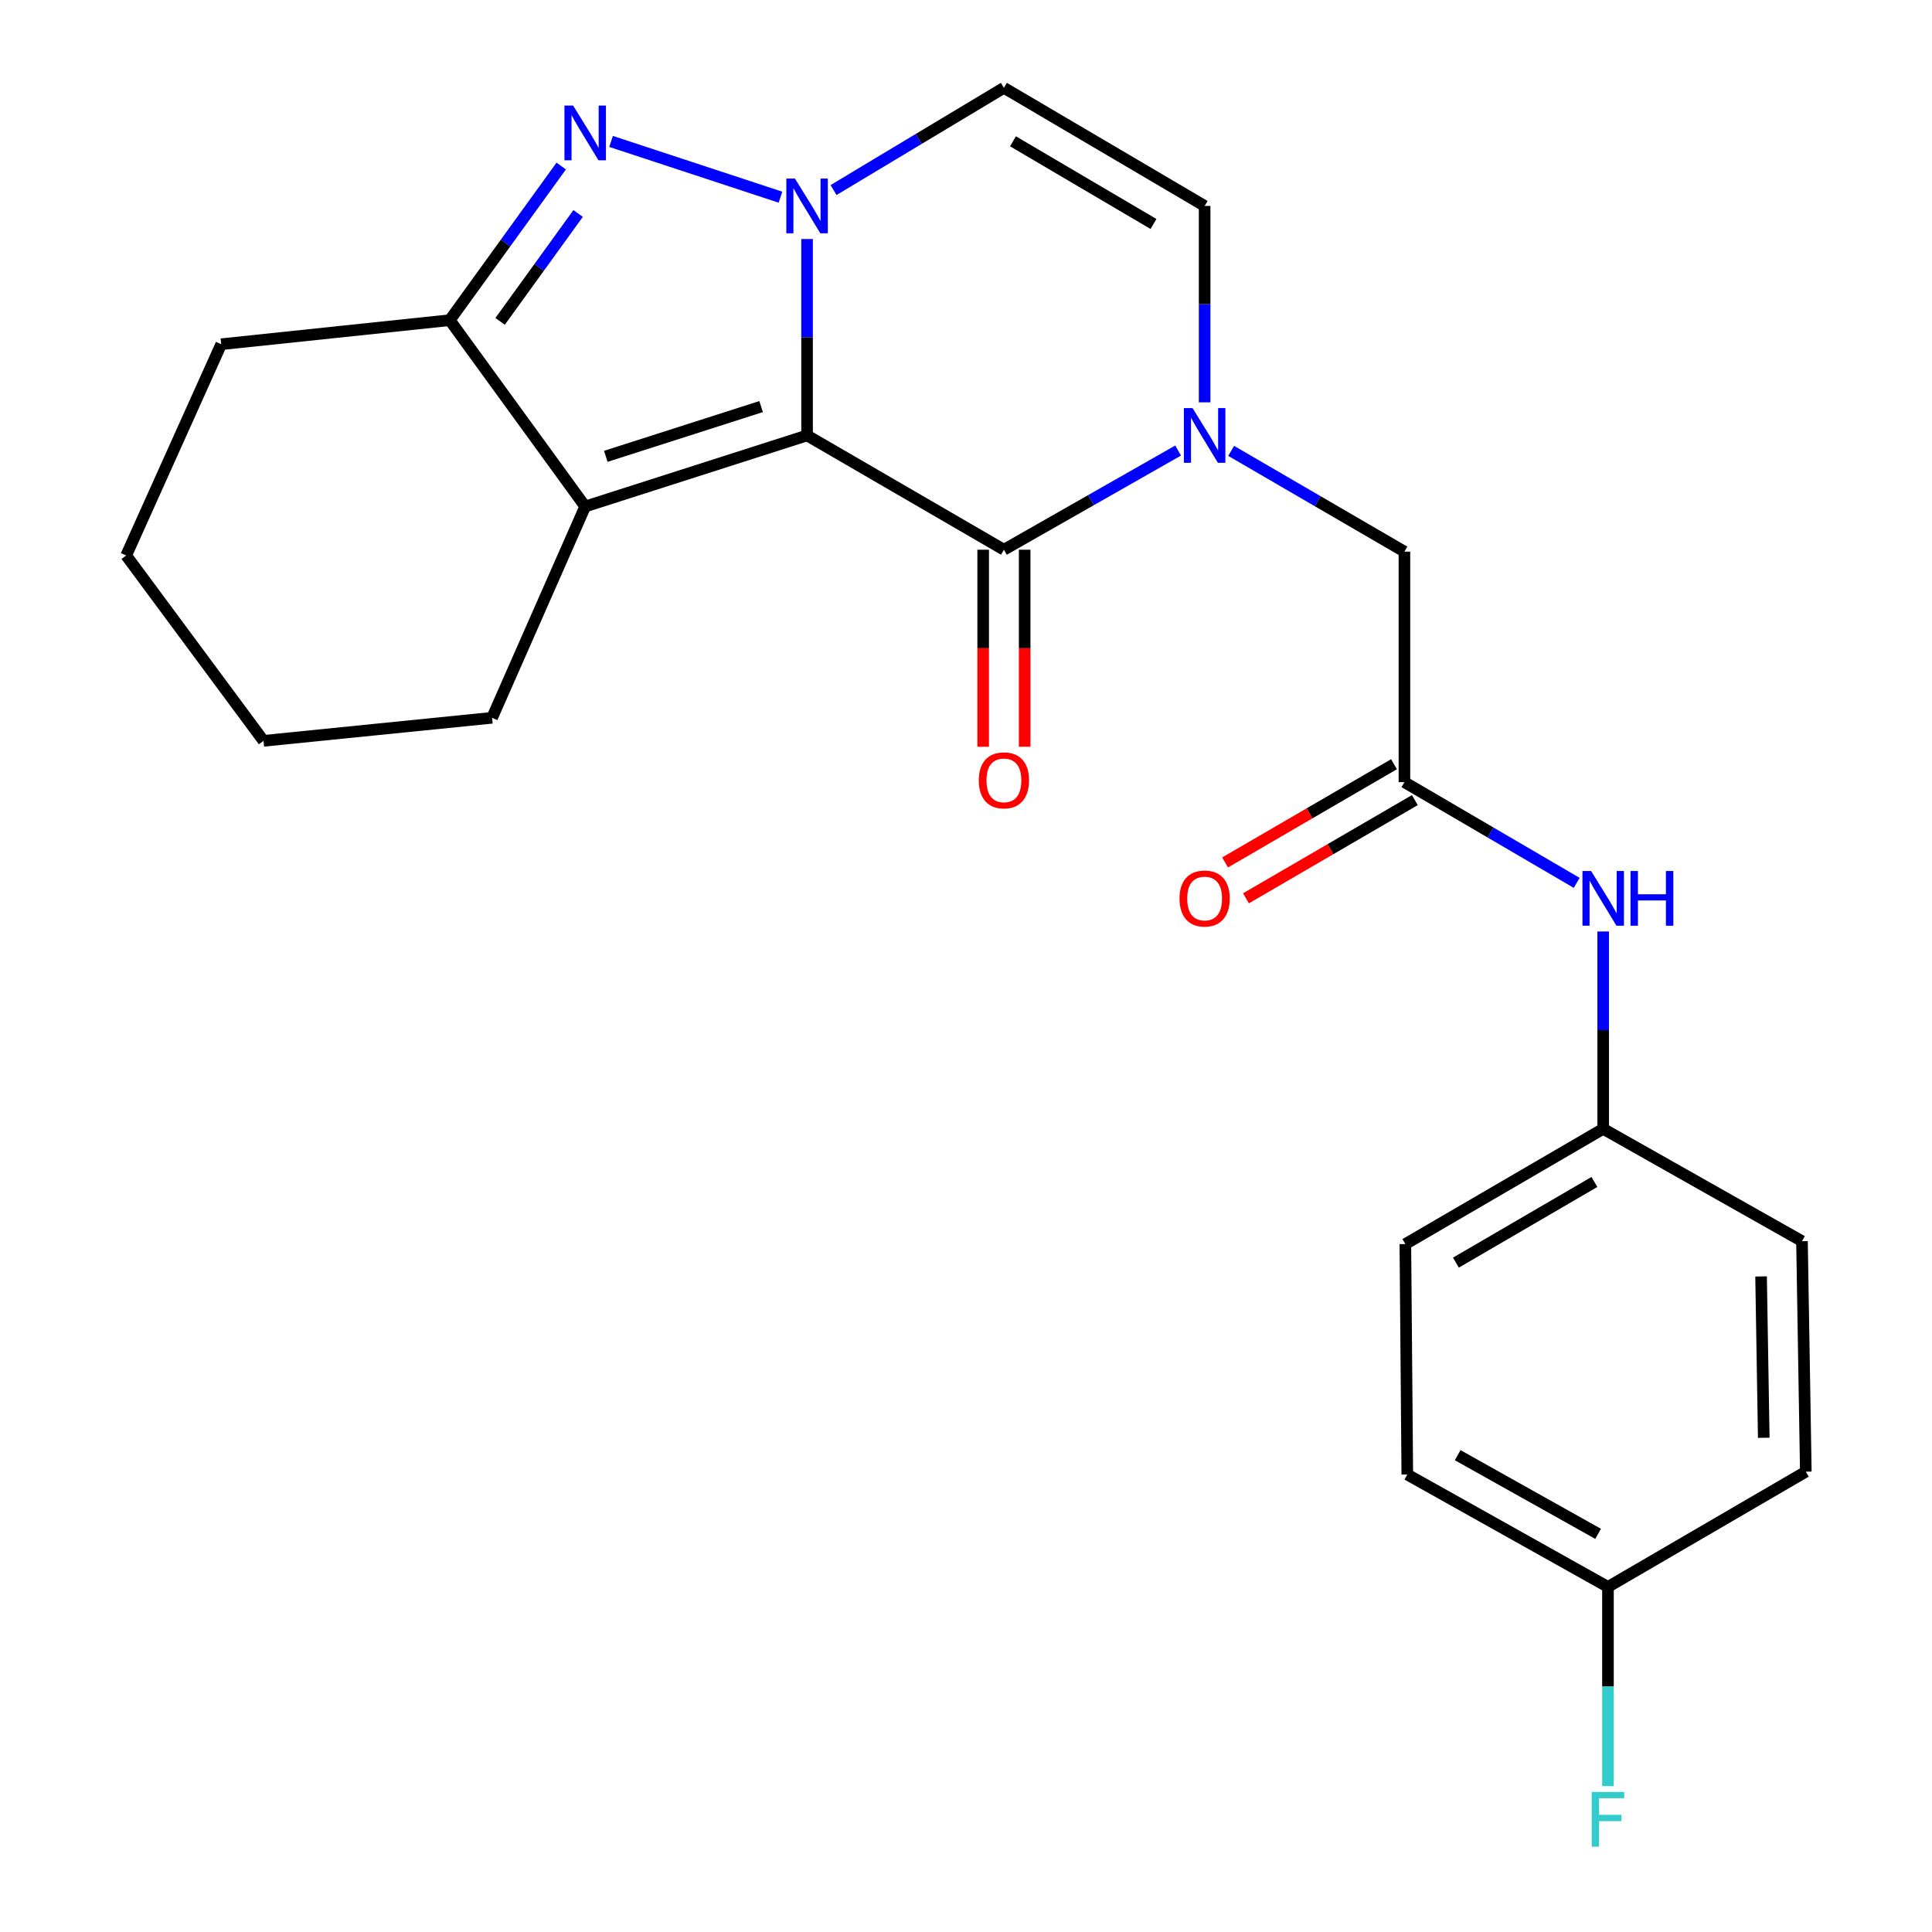 <?xml version='1.0' encoding='iso-8859-1'?>
<svg version='1.1' baseProfile='full'
              xmlns='http://www.w3.org/2000/svg'
                      xmlns:rdkit='http://www.rdkit.org/xml'
                      xmlns:xlink='http://www.w3.org/1999/xlink'
                  xml:space='preserve'
width='1000px' height='1000px' viewBox='0 0 1000 1000'>
<!-- END OF HEADER -->
<rect style='opacity:1.0;fill:#FFFFFF;stroke:none' width='1000' height='1000' x='0' y='0'> </rect>
<path class='bond-0' d='M 417.732,225.381 L 417.732,174.551' style='fill:none;fill-rule:evenodd;stroke:#000000;stroke-width:6px;stroke-linecap:butt;stroke-linejoin:miter;stroke-opacity:1' />
<path class='bond-0' d='M 417.732,174.551 L 417.732,123.721' style='fill:none;fill-rule:evenodd;stroke:#0000FF;stroke-width:6px;stroke-linecap:butt;stroke-linejoin:miter;stroke-opacity:1' />
<path class='bond-1' d='M 417.732,225.381 L 519.627,284.537' style='fill:none;fill-rule:evenodd;stroke:#000000;stroke-width:6px;stroke-linecap:butt;stroke-linejoin:miter;stroke-opacity:1' />
<path class='bond-3' d='M 417.732,225.381 L 302.892,262.166' style='fill:none;fill-rule:evenodd;stroke:#000000;stroke-width:6px;stroke-linecap:butt;stroke-linejoin:miter;stroke-opacity:1' />
<path class='bond-3' d='M 393.955,210.446 L 313.567,236.195' style='fill:none;fill-rule:evenodd;stroke:#000000;stroke-width:6px;stroke-linecap:butt;stroke-linejoin:miter;stroke-opacity:1' />
<path class='bond-2' d='M 403.97,102.062 L 316.292,73.203' style='fill:none;fill-rule:evenodd;stroke:#0000FF;stroke-width:6px;stroke-linecap:butt;stroke-linejoin:miter;stroke-opacity:1' />
<path class='bond-6' d='M 431.443,98.365 L 475.535,71.91' style='fill:none;fill-rule:evenodd;stroke:#0000FF;stroke-width:6px;stroke-linecap:butt;stroke-linejoin:miter;stroke-opacity:1' />
<path class='bond-6' d='M 475.535,71.91 L 519.627,45.455' style='fill:none;fill-rule:evenodd;stroke:#000000;stroke-width:6px;stroke-linecap:butt;stroke-linejoin:miter;stroke-opacity:1' />
<path class='bond-4' d='M 519.627,284.537 L 564.707,258.868' style='fill:none;fill-rule:evenodd;stroke:#000000;stroke-width:6px;stroke-linecap:butt;stroke-linejoin:miter;stroke-opacity:1' />
<path class='bond-4' d='M 564.707,258.868 L 609.786,233.199' style='fill:none;fill-rule:evenodd;stroke:#0000FF;stroke-width:6px;stroke-linecap:butt;stroke-linejoin:miter;stroke-opacity:1' />
<path class='bond-11' d='M 508.889,284.537 L 508.889,335.532' style='fill:none;fill-rule:evenodd;stroke:#000000;stroke-width:6px;stroke-linecap:butt;stroke-linejoin:miter;stroke-opacity:1' />
<path class='bond-11' d='M 508.889,335.532 L 508.889,386.526' style='fill:none;fill-rule:evenodd;stroke:#FF0000;stroke-width:6px;stroke-linecap:butt;stroke-linejoin:miter;stroke-opacity:1' />
<path class='bond-11' d='M 530.366,284.537 L 530.366,335.532' style='fill:none;fill-rule:evenodd;stroke:#000000;stroke-width:6px;stroke-linecap:butt;stroke-linejoin:miter;stroke-opacity:1' />
<path class='bond-11' d='M 530.366,335.532 L 530.366,386.526' style='fill:none;fill-rule:evenodd;stroke:#FF0000;stroke-width:6px;stroke-linecap:butt;stroke-linejoin:miter;stroke-opacity:1' />
<path class='bond-24' d='M 290.489,85.943 L 261.642,125.833' style='fill:none;fill-rule:evenodd;stroke:#0000FF;stroke-width:6px;stroke-linecap:butt;stroke-linejoin:miter;stroke-opacity:1' />
<path class='bond-24' d='M 261.642,125.833 L 232.795,165.724' style='fill:none;fill-rule:evenodd;stroke:#000000;stroke-width:6px;stroke-linecap:butt;stroke-linejoin:miter;stroke-opacity:1' />
<path class='bond-24' d='M 299.238,110.495 L 279.045,138.419' style='fill:none;fill-rule:evenodd;stroke:#0000FF;stroke-width:6px;stroke-linecap:butt;stroke-linejoin:miter;stroke-opacity:1' />
<path class='bond-24' d='M 279.045,138.419 L 258.852,166.342' style='fill:none;fill-rule:evenodd;stroke:#000000;stroke-width:6px;stroke-linecap:butt;stroke-linejoin:miter;stroke-opacity:1' />
<path class='bond-5' d='M 302.892,262.166 L 232.795,165.724' style='fill:none;fill-rule:evenodd;stroke:#000000;stroke-width:6px;stroke-linecap:butt;stroke-linejoin:miter;stroke-opacity:1' />
<path class='bond-14' d='M 302.892,262.166 L 254.701,371.53' style='fill:none;fill-rule:evenodd;stroke:#000000;stroke-width:6px;stroke-linecap:butt;stroke-linejoin:miter;stroke-opacity:1' />
<path class='bond-7' d='M 623.515,208.251 L 623.515,157.421' style='fill:none;fill-rule:evenodd;stroke:#0000FF;stroke-width:6px;stroke-linecap:butt;stroke-linejoin:miter;stroke-opacity:1' />
<path class='bond-7' d='M 623.515,157.421 L 623.515,106.591' style='fill:none;fill-rule:evenodd;stroke:#000000;stroke-width:6px;stroke-linecap:butt;stroke-linejoin:miter;stroke-opacity:1' />
<path class='bond-9' d='M 637.245,233.367 L 682.085,259.448' style='fill:none;fill-rule:evenodd;stroke:#0000FF;stroke-width:6px;stroke-linecap:butt;stroke-linejoin:miter;stroke-opacity:1' />
<path class='bond-9' d='M 682.085,259.448 L 726.925,285.528' style='fill:none;fill-rule:evenodd;stroke:#000000;stroke-width:6px;stroke-linecap:butt;stroke-linejoin:miter;stroke-opacity:1' />
<path class='bond-21' d='M 232.795,165.724 L 114.494,178.168' style='fill:none;fill-rule:evenodd;stroke:#000000;stroke-width:6px;stroke-linecap:butt;stroke-linejoin:miter;stroke-opacity:1' />
<path class='bond-25' d='M 519.627,45.455 L 623.515,106.591' style='fill:none;fill-rule:evenodd;stroke:#000000;stroke-width:6px;stroke-linecap:butt;stroke-linejoin:miter;stroke-opacity:1' />
<path class='bond-25' d='M 524.318,73.135 L 597.039,115.93' style='fill:none;fill-rule:evenodd;stroke:#000000;stroke-width:6px;stroke-linecap:butt;stroke-linejoin:miter;stroke-opacity:1' />
<path class='bond-8' d='M 726.925,404.842 L 726.925,285.528' style='fill:none;fill-rule:evenodd;stroke:#000000;stroke-width:6px;stroke-linecap:butt;stroke-linejoin:miter;stroke-opacity:1' />
<path class='bond-10' d='M 726.925,404.842 L 771.508,430.906' style='fill:none;fill-rule:evenodd;stroke:#000000;stroke-width:6px;stroke-linecap:butt;stroke-linejoin:miter;stroke-opacity:1' />
<path class='bond-10' d='M 771.508,430.906 L 816.09,456.969' style='fill:none;fill-rule:evenodd;stroke:#0000FF;stroke-width:6px;stroke-linecap:butt;stroke-linejoin:miter;stroke-opacity:1' />
<path class='bond-12' d='M 721.526,395.56 L 677.816,420.983' style='fill:none;fill-rule:evenodd;stroke:#000000;stroke-width:6px;stroke-linecap:butt;stroke-linejoin:miter;stroke-opacity:1' />
<path class='bond-12' d='M 677.816,420.983 L 634.106,446.406' style='fill:none;fill-rule:evenodd;stroke:#FF0000;stroke-width:6px;stroke-linecap:butt;stroke-linejoin:miter;stroke-opacity:1' />
<path class='bond-12' d='M 732.324,414.125 L 688.614,439.548' style='fill:none;fill-rule:evenodd;stroke:#000000;stroke-width:6px;stroke-linecap:butt;stroke-linejoin:miter;stroke-opacity:1' />
<path class='bond-12' d='M 688.614,439.548 L 644.904,464.971' style='fill:none;fill-rule:evenodd;stroke:#FF0000;stroke-width:6px;stroke-linecap:butt;stroke-linejoin:miter;stroke-opacity:1' />
<path class='bond-13' d='M 829.81,482.131 L 829.81,533.206' style='fill:none;fill-rule:evenodd;stroke:#0000FF;stroke-width:6px;stroke-linecap:butt;stroke-linejoin:miter;stroke-opacity:1' />
<path class='bond-13' d='M 829.81,533.206 L 829.81,584.28' style='fill:none;fill-rule:evenodd;stroke:#000000;stroke-width:6px;stroke-linecap:butt;stroke-linejoin:miter;stroke-opacity:1' />
<path class='bond-17' d='M 829.81,584.28 L 932.707,642.422' style='fill:none;fill-rule:evenodd;stroke:#000000;stroke-width:6px;stroke-linecap:butt;stroke-linejoin:miter;stroke-opacity:1' />
<path class='bond-18' d='M 829.81,584.28 L 727.414,643.925' style='fill:none;fill-rule:evenodd;stroke:#000000;stroke-width:6px;stroke-linecap:butt;stroke-linejoin:miter;stroke-opacity:1' />
<path class='bond-18' d='M 825.26,611.785 L 753.583,653.536' style='fill:none;fill-rule:evenodd;stroke:#000000;stroke-width:6px;stroke-linecap:butt;stroke-linejoin:miter;stroke-opacity:1' />
<path class='bond-22' d='M 254.701,371.53 L 136.388,383.461' style='fill:none;fill-rule:evenodd;stroke:#000000;stroke-width:6px;stroke-linecap:butt;stroke-linejoin:miter;stroke-opacity:1' />
<path class='bond-15' d='M 832.28,821.382 L 728.416,763.216' style='fill:none;fill-rule:evenodd;stroke:#000000;stroke-width:6px;stroke-linecap:butt;stroke-linejoin:miter;stroke-opacity:1' />
<path class='bond-15' d='M 827.194,793.919 L 754.49,753.203' style='fill:none;fill-rule:evenodd;stroke:#000000;stroke-width:6px;stroke-linecap:butt;stroke-linejoin:miter;stroke-opacity:1' />
<path class='bond-16' d='M 832.28,821.382 L 832.28,872.945' style='fill:none;fill-rule:evenodd;stroke:#000000;stroke-width:6px;stroke-linecap:butt;stroke-linejoin:miter;stroke-opacity:1' />
<path class='bond-16' d='M 832.28,872.945 L 832.28,924.508' style='fill:none;fill-rule:evenodd;stroke:#33CCCC;stroke-width:6px;stroke-linecap:butt;stroke-linejoin:miter;stroke-opacity:1' />
<path class='bond-27' d='M 832.28,821.382 L 934.687,761.737' style='fill:none;fill-rule:evenodd;stroke:#000000;stroke-width:6px;stroke-linecap:butt;stroke-linejoin:miter;stroke-opacity:1' />
<path class='bond-20' d='M 932.707,642.422 L 934.687,761.737' style='fill:none;fill-rule:evenodd;stroke:#000000;stroke-width:6px;stroke-linecap:butt;stroke-linejoin:miter;stroke-opacity:1' />
<path class='bond-20' d='M 911.53,660.676 L 912.917,744.196' style='fill:none;fill-rule:evenodd;stroke:#000000;stroke-width:6px;stroke-linecap:butt;stroke-linejoin:miter;stroke-opacity:1' />
<path class='bond-19' d='M 727.414,643.925 L 728.416,763.216' style='fill:none;fill-rule:evenodd;stroke:#000000;stroke-width:6px;stroke-linecap:butt;stroke-linejoin:miter;stroke-opacity:1' />
<path class='bond-26' d='M 114.494,178.168 L 65.312,287.52' style='fill:none;fill-rule:evenodd;stroke:#000000;stroke-width:6px;stroke-linecap:butt;stroke-linejoin:miter;stroke-opacity:1' />
<path class='bond-23' d='M 136.388,383.461 L 65.312,287.52' style='fill:none;fill-rule:evenodd;stroke:#000000;stroke-width:6px;stroke-linecap:butt;stroke-linejoin:miter;stroke-opacity:1' />
<path  class='atom-1' d='M 411.472 92.431
L 420.752 107.431
Q 421.672 108.911, 423.152 111.591
Q 424.632 114.271, 424.712 114.431
L 424.712 92.431
L 428.472 92.431
L 428.472 120.751
L 424.592 120.751
L 414.632 104.351
Q 413.472 102.431, 412.232 100.231
Q 411.032 98.031, 410.672 97.351
L 410.672 120.751
L 406.992 120.751
L 406.992 92.431
L 411.472 92.431
' fill='#0000FF'/>
<path  class='atom-3' d='M 296.632 54.633
L 305.912 69.632
Q 306.832 71.112, 308.312 73.793
Q 309.792 76.472, 309.872 76.632
L 309.872 54.633
L 313.632 54.633
L 313.632 82.953
L 309.752 82.953
L 299.792 66.552
Q 298.632 64.632, 297.392 62.432
Q 296.192 60.233, 295.832 59.553
L 295.832 82.953
L 292.152 82.953
L 292.152 54.633
L 296.632 54.633
' fill='#0000FF'/>
<path  class='atom-5' d='M 617.255 211.221
L 626.535 226.221
Q 627.455 227.701, 628.935 230.381
Q 630.415 233.061, 630.495 233.221
L 630.495 211.221
L 634.255 211.221
L 634.255 239.541
L 630.375 239.541
L 620.415 223.141
Q 619.255 221.221, 618.015 219.021
Q 616.815 216.821, 616.455 216.141
L 616.455 239.541
L 612.775 239.541
L 612.775 211.221
L 617.255 211.221
' fill='#0000FF'/>
<path  class='atom-11' d='M 823.55 450.829
L 832.83 465.829
Q 833.75 467.309, 835.23 469.989
Q 836.71 472.669, 836.79 472.829
L 836.79 450.829
L 840.55 450.829
L 840.55 479.149
L 836.67 479.149
L 826.71 462.749
Q 825.55 460.829, 824.31 458.629
Q 823.11 456.429, 822.75 455.749
L 822.75 479.149
L 819.07 479.149
L 819.07 450.829
L 823.55 450.829
' fill='#0000FF'/>
<path  class='atom-11' d='M 843.95 450.829
L 847.79 450.829
L 847.79 462.869
L 862.27 462.869
L 862.27 450.829
L 866.11 450.829
L 866.11 479.149
L 862.27 479.149
L 862.27 466.069
L 847.79 466.069
L 847.79 479.149
L 843.95 479.149
L 843.95 450.829
' fill='#0000FF'/>
<path  class='atom-12' d='M 506.627 403.908
Q 506.627 397.108, 509.987 393.308
Q 513.347 389.508, 519.627 389.508
Q 525.907 389.508, 529.267 393.308
Q 532.627 397.108, 532.627 403.908
Q 532.627 410.788, 529.227 414.708
Q 525.827 418.588, 519.627 418.588
Q 513.387 418.588, 509.987 414.708
Q 506.627 410.828, 506.627 403.908
M 519.627 415.388
Q 523.947 415.388, 526.267 412.508
Q 528.627 409.588, 528.627 403.908
Q 528.627 398.348, 526.267 395.548
Q 523.947 392.708, 519.627 392.708
Q 515.307 392.708, 512.947 395.508
Q 510.627 398.308, 510.627 403.908
Q 510.627 409.628, 512.947 412.508
Q 515.307 415.388, 519.627 415.388
' fill='#FF0000'/>
<path  class='atom-13' d='M 610.515 465.069
Q 610.515 458.269, 613.875 454.469
Q 617.235 450.669, 623.515 450.669
Q 629.795 450.669, 633.155 454.469
Q 636.515 458.269, 636.515 465.069
Q 636.515 471.949, 633.115 475.869
Q 629.715 479.749, 623.515 479.749
Q 617.275 479.749, 613.875 475.869
Q 610.515 471.989, 610.515 465.069
M 623.515 476.549
Q 627.835 476.549, 630.155 473.669
Q 632.515 470.749, 632.515 465.069
Q 632.515 459.509, 630.155 456.709
Q 627.835 453.869, 623.515 453.869
Q 619.195 453.869, 616.835 456.669
Q 614.515 459.469, 614.515 465.069
Q 614.515 470.789, 616.835 473.669
Q 619.195 476.549, 623.515 476.549
' fill='#FF0000'/>
<path  class='atom-17' d='M 823.86 927.515
L 840.7 927.515
L 840.7 930.755
L 827.66 930.755
L 827.66 939.355
L 839.26 939.355
L 839.26 942.635
L 827.66 942.635
L 827.66 955.835
L 823.86 955.835
L 823.86 927.515
' fill='#33CCCC'/>
</svg>
